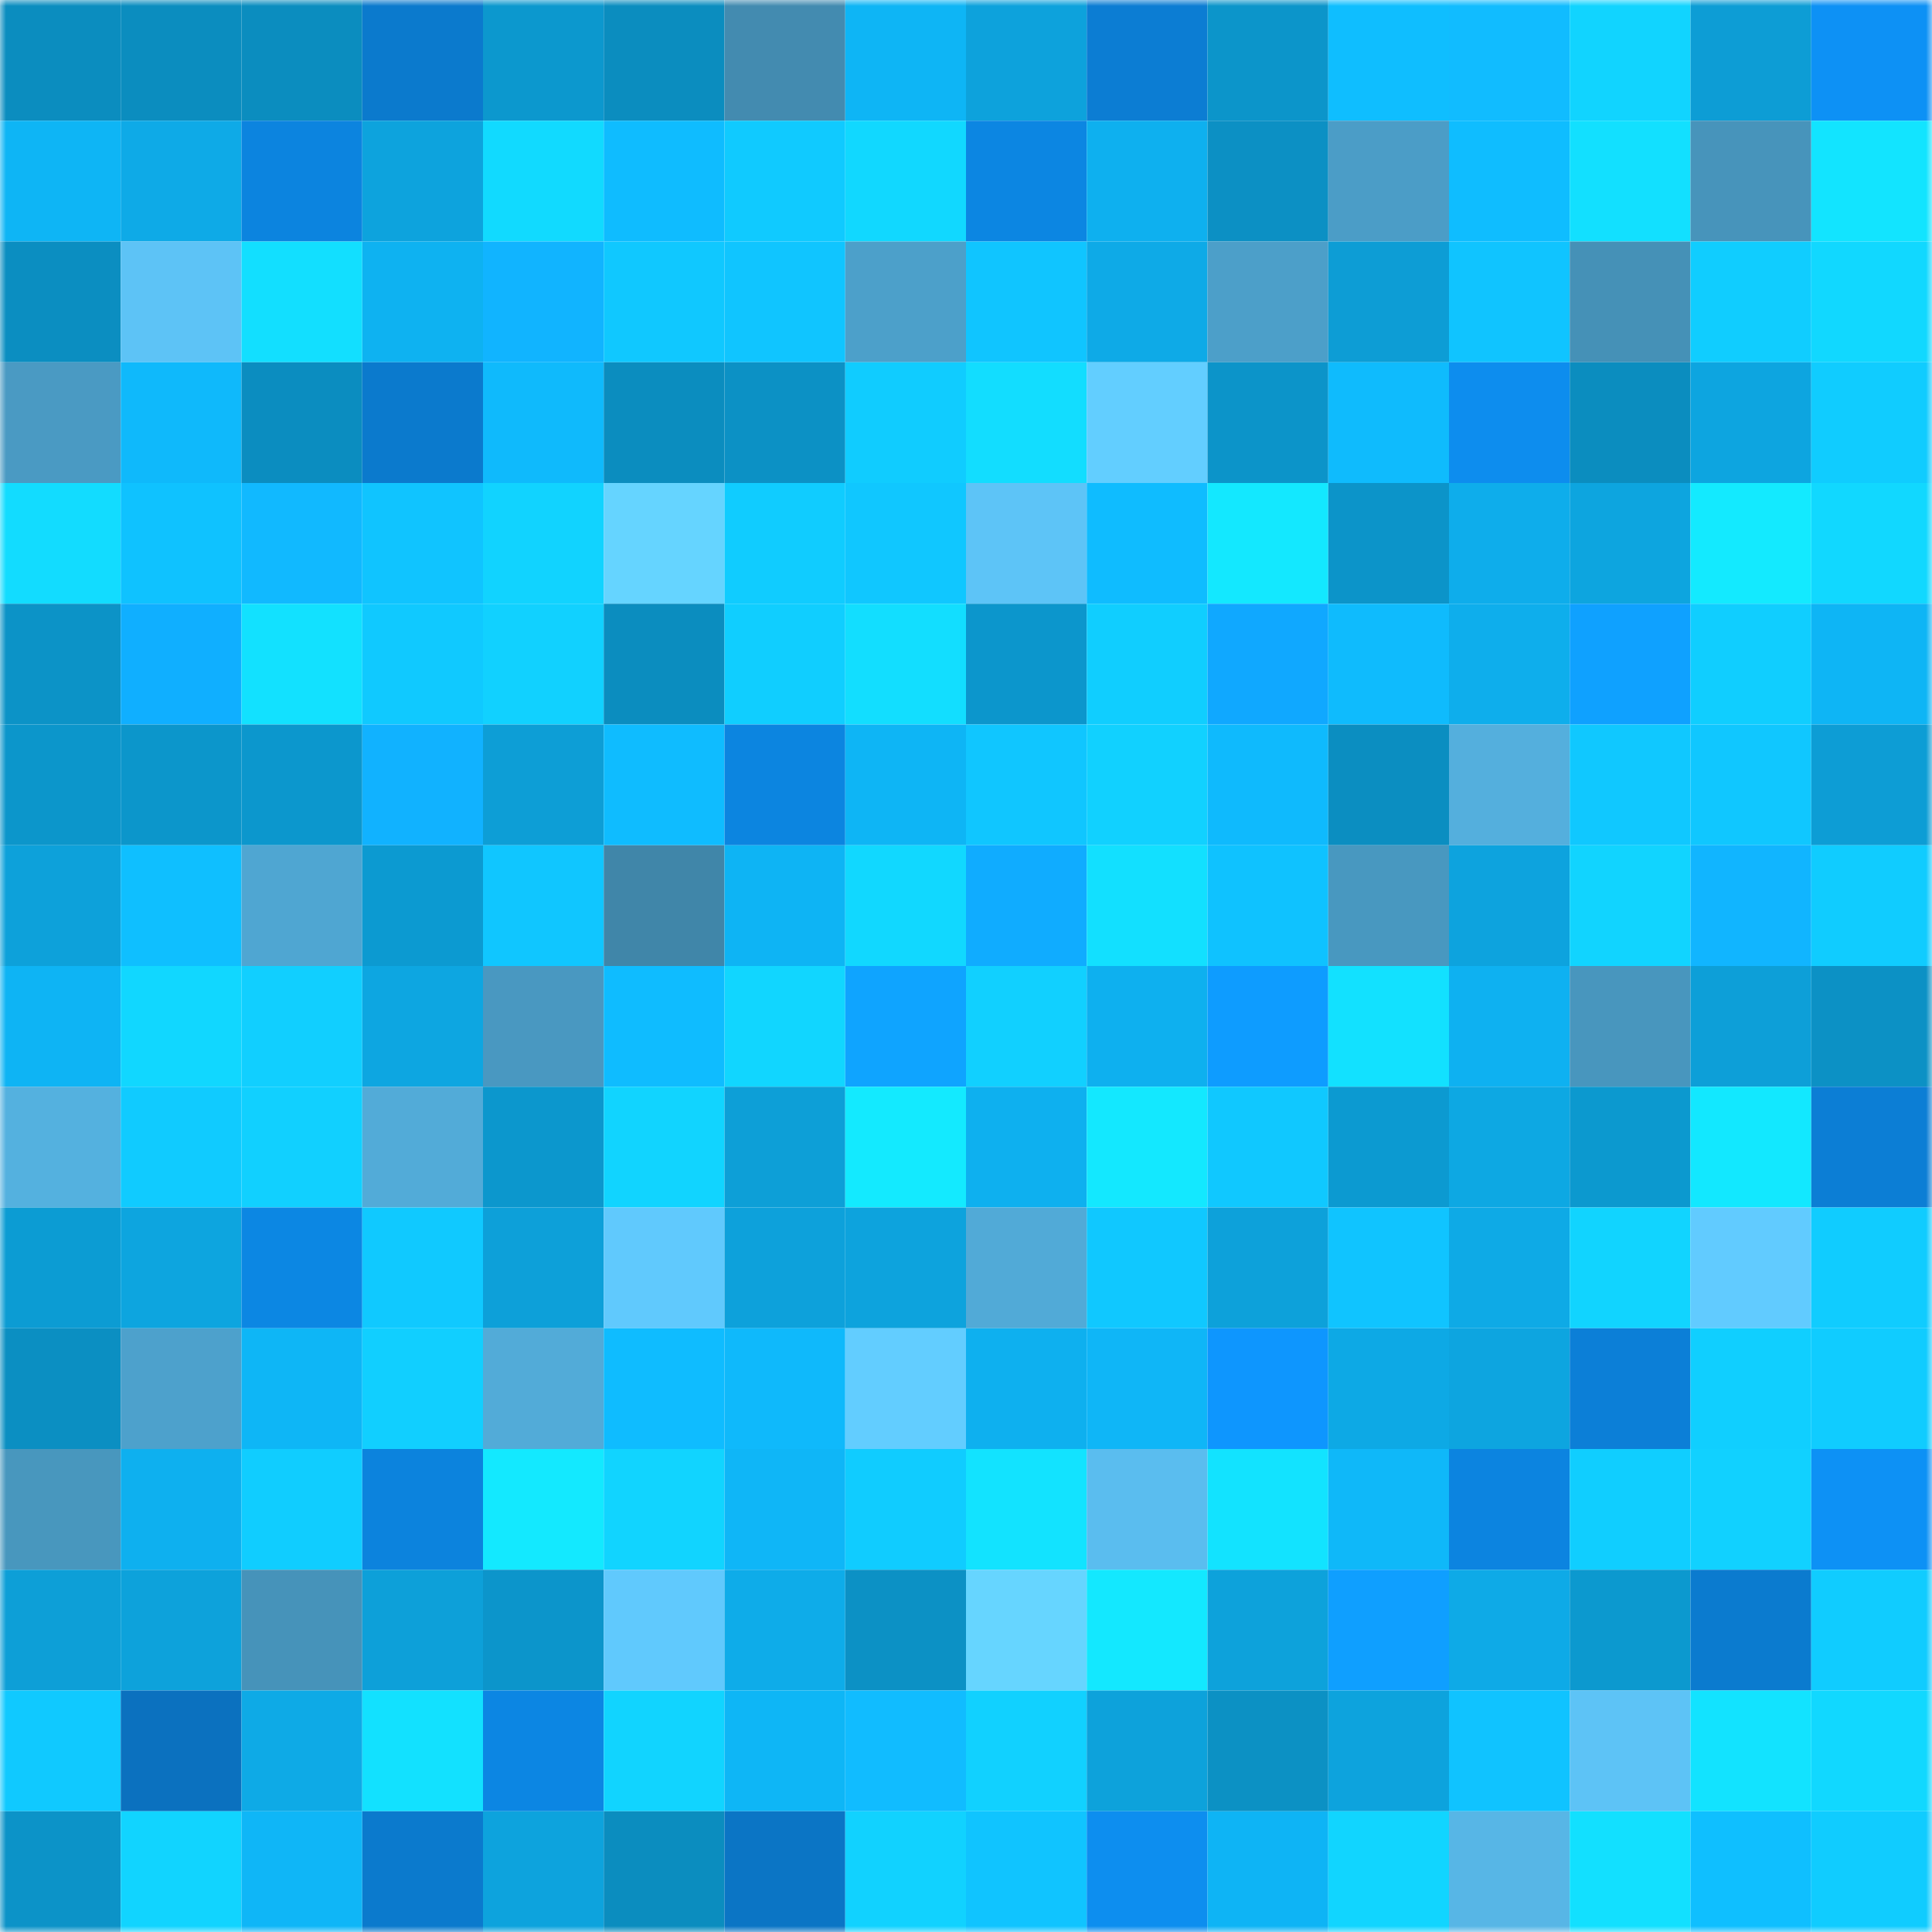 <svg viewBox="0 0 160 160" fill="none" role="img" xmlns="http://www.w3.org/2000/svg" width="240" height="240" name="ens%2Crotobal.eth"><mask id="1859527902" mask-type="alpha" maskUnits="userSpaceOnUse" x="0" y="0" width="160" height="160"><rect width="160" height="160" fill="#FFFFFF"></rect></mask><g mask="url(#1859527902)"><rect x="0" y="0" width="10" height="10" fill="#0b8dbf"></rect><rect x="10" y="0" width="10" height="10" fill="#0b8dbf"></rect><rect x="20" y="0" width="10" height="10" fill="#0b8dbf"></rect><rect x="30" y="0" width="10" height="10" fill="#0b7acd"></rect><rect x="40" y="0" width="10" height="10" fill="#0c98ce"></rect><rect x="50" y="0" width="10" height="10" fill="#0b8dbf"></rect><rect x="60" y="0" width="10" height="10" fill="#438bb0"></rect><rect x="70" y="0" width="10" height="10" fill="#0eb5f5"></rect><rect x="80" y="0" width="10" height="10" fill="#0da2dc"></rect><rect x="90" y="0" width="10" height="10" fill="#0c7dd3"></rect><rect x="100" y="0" width="10" height="10" fill="#0c95ca"></rect><rect x="110" y="0" width="10" height="10" fill="#0fbeff"></rect><rect x="120" y="0" width="10" height="10" fill="#11bcff"></rect><rect x="130" y="0" width="10" height="10" fill="#11d4ff"></rect><rect x="140" y="0" width="10" height="10" fill="#0d9dd5"></rect><rect x="150" y="0" width="10" height="10" fill="#0d91f5"></rect><rect x="0" y="10" width="10" height="10" fill="#0eb5f5"></rect><rect x="10" y="10" width="10" height="10" fill="#0eaae7"></rect><rect x="20" y="10" width="10" height="10" fill="#0c84df"></rect><rect x="30" y="10" width="10" height="10" fill="#0da3dd"></rect><rect x="40" y="10" width="10" height="10" fill="#11daff"></rect><rect x="50" y="10" width="10" height="10" fill="#0fbcff"></rect><rect x="60" y="10" width="10" height="10" fill="#10caff"></rect><rect x="70" y="10" width="10" height="10" fill="#11d8ff"></rect><rect x="80" y="10" width="10" height="10" fill="#0c86e2"></rect><rect x="90" y="10" width="10" height="10" fill="#0eb0ef"></rect><rect x="100" y="10" width="10" height="10" fill="#0c90c4"></rect><rect x="110" y="10" width="10" height="10" fill="#4b9dc7"></rect><rect x="120" y="10" width="10" height="10" fill="#0fbdff"></rect><rect x="130" y="10" width="10" height="10" fill="#12e0ff"></rect><rect x="140" y="10" width="10" height="10" fill="#4794bb"></rect><rect x="150" y="10" width="10" height="10" fill="#12e4ff"></rect><rect x="0" y="20" width="10" height="10" fill="#0b8ec1"></rect><rect x="10" y="20" width="10" height="10" fill="#5dc3f6"></rect><rect x="20" y="20" width="10" height="10" fill="#12dfff"></rect><rect x="30" y="20" width="10" height="10" fill="#0eb2f1"></rect><rect x="40" y="20" width="10" height="10" fill="#11b4ff"></rect><rect x="50" y="20" width="10" height="10" fill="#10c8ff"></rect><rect x="60" y="20" width="10" height="10" fill="#10c5ff"></rect><rect x="70" y="20" width="10" height="10" fill="#4ca0ca"></rect><rect x="80" y="20" width="10" height="10" fill="#10c5ff"></rect><rect x="90" y="20" width="10" height="10" fill="#0eaae7"></rect><rect x="100" y="20" width="10" height="10" fill="#4c9fc9"></rect><rect x="110" y="20" width="10" height="10" fill="#0d9dd5"></rect><rect x="120" y="20" width="10" height="10" fill="#10c4ff"></rect><rect x="130" y="20" width="10" height="10" fill="#4591b7"></rect><rect x="140" y="20" width="10" height="10" fill="#10cdff"></rect><rect x="150" y="20" width="10" height="10" fill="#11d8ff"></rect><rect x="0" y="30" width="10" height="10" fill="#4a9ac3"></rect><rect x="10" y="30" width="10" height="10" fill="#0fb9fb"></rect><rect x="20" y="30" width="10" height="10" fill="#0b8dc0"></rect><rect x="30" y="30" width="10" height="10" fill="#0b7acd"></rect><rect x="40" y="30" width="10" height="10" fill="#0fbafc"></rect><rect x="50" y="30" width="10" height="10" fill="#0b8dbf"></rect><rect x="60" y="30" width="10" height="10" fill="#0c91c5"></rect><rect x="70" y="30" width="10" height="10" fill="#10ccff"></rect><rect x="80" y="30" width="10" height="10" fill="#12ddff"></rect><rect x="90" y="30" width="10" height="10" fill="#62ceff"></rect><rect x="100" y="30" width="10" height="10" fill="#0c94c9"></rect><rect x="110" y="30" width="10" height="10" fill="#0fbbfd"></rect><rect x="120" y="30" width="10" height="10" fill="#0d8dee"></rect><rect x="130" y="30" width="10" height="10" fill="#0b8dbf"></rect><rect x="140" y="30" width="10" height="10" fill="#0da5e0"></rect><rect x="150" y="30" width="10" height="10" fill="#10ccff"></rect><rect x="0" y="40" width="10" height="10" fill="#12dcff"></rect><rect x="10" y="40" width="10" height="10" fill="#0fc2ff"></rect><rect x="20" y="40" width="10" height="10" fill="#11b9ff"></rect><rect x="30" y="40" width="10" height="10" fill="#10c4ff"></rect><rect x="40" y="40" width="10" height="10" fill="#11d3ff"></rect><rect x="50" y="40" width="10" height="10" fill="#65d4ff"></rect><rect x="60" y="40" width="10" height="10" fill="#10ccff"></rect><rect x="70" y="40" width="10" height="10" fill="#10c7ff"></rect><rect x="80" y="40" width="10" height="10" fill="#5dc4f7"></rect><rect x="90" y="40" width="10" height="10" fill="#0fbcff"></rect><rect x="100" y="40" width="10" height="10" fill="#13e8ff"></rect><rect x="110" y="40" width="10" height="10" fill="#0c94c9"></rect><rect x="120" y="40" width="10" height="10" fill="#0eadeb"></rect><rect x="130" y="40" width="10" height="10" fill="#0da5df"></rect><rect x="140" y="40" width="10" height="10" fill="#13eaff"></rect><rect x="150" y="40" width="10" height="10" fill="#11d8ff"></rect><rect x="0" y="50" width="10" height="10" fill="#0c93c7"></rect><rect x="10" y="50" width="10" height="10" fill="#10afff"></rect><rect x="20" y="50" width="10" height="10" fill="#12e1ff"></rect><rect x="30" y="50" width="10" height="10" fill="#10c9ff"></rect><rect x="40" y="50" width="10" height="10" fill="#11d1ff"></rect><rect x="50" y="50" width="10" height="10" fill="#0b8dbf"></rect><rect x="60" y="50" width="10" height="10" fill="#10ceff"></rect><rect x="70" y="50" width="10" height="10" fill="#12deff"></rect><rect x="80" y="50" width="10" height="10" fill="#0c96cc"></rect><rect x="90" y="50" width="10" height="10" fill="#10ceff"></rect><rect x="100" y="50" width="10" height="10" fill="#10a8ff"></rect><rect x="110" y="50" width="10" height="10" fill="#0fbbfd"></rect><rect x="120" y="50" width="10" height="10" fill="#0eaeec"></rect><rect x="130" y="50" width="10" height="10" fill="#0fa1ff"></rect><rect x="140" y="50" width="10" height="10" fill="#10ceff"></rect><rect x="150" y="50" width="10" height="10" fill="#0eb5f5"></rect><rect x="0" y="60" width="10" height="10" fill="#0c96cb"></rect><rect x="10" y="60" width="10" height="10" fill="#0c96cb"></rect><rect x="20" y="60" width="10" height="10" fill="#0c97cd"></rect><rect x="30" y="60" width="10" height="10" fill="#11b2ff"></rect><rect x="40" y="60" width="10" height="10" fill="#0d9ed6"></rect><rect x="50" y="60" width="10" height="10" fill="#0fbcff"></rect><rect x="60" y="60" width="10" height="10" fill="#0c85e0"></rect><rect x="70" y="60" width="10" height="10" fill="#0eb5f5"></rect><rect x="80" y="60" width="10" height="10" fill="#10c6ff"></rect><rect x="90" y="60" width="10" height="10" fill="#11d1ff"></rect><rect x="100" y="60" width="10" height="10" fill="#0fbafd"></rect><rect x="110" y="60" width="10" height="10" fill="#0b8ec1"></rect><rect x="120" y="60" width="10" height="10" fill="#54afdd"></rect><rect x="130" y="60" width="10" height="10" fill="#10c8ff"></rect><rect x="140" y="60" width="10" height="10" fill="#10c7ff"></rect><rect x="150" y="60" width="10" height="10" fill="#0d9dd5"></rect><rect x="0" y="70" width="10" height="10" fill="#0da1da"></rect><rect x="10" y="70" width="10" height="10" fill="#0fbfff"></rect><rect x="20" y="70" width="10" height="10" fill="#4fa6d2"></rect><rect x="30" y="70" width="10" height="10" fill="#0c9ad1"></rect><rect x="40" y="70" width="10" height="10" fill="#10c6ff"></rect><rect x="50" y="70" width="10" height="10" fill="#4086a9"></rect><rect x="60" y="70" width="10" height="10" fill="#0eb4f4"></rect><rect x="70" y="70" width="10" height="10" fill="#11d8ff"></rect><rect x="80" y="70" width="10" height="10" fill="#10acff"></rect><rect x="90" y="70" width="10" height="10" fill="#12e0ff"></rect><rect x="100" y="70" width="10" height="10" fill="#0fc2ff"></rect><rect x="110" y="70" width="10" height="10" fill="#4898c0"></rect><rect x="120" y="70" width="10" height="10" fill="#0da3de"></rect><rect x="130" y="70" width="10" height="10" fill="#11d4ff"></rect><rect x="140" y="70" width="10" height="10" fill="#11b5ff"></rect><rect x="150" y="70" width="10" height="10" fill="#10ccff"></rect><rect x="0" y="80" width="10" height="10" fill="#0eb4f4"></rect><rect x="10" y="80" width="10" height="10" fill="#11d7ff"></rect><rect x="20" y="80" width="10" height="10" fill="#11cfff"></rect><rect x="30" y="80" width="10" height="10" fill="#0da6e1"></rect><rect x="40" y="80" width="10" height="10" fill="#4998c1"></rect><rect x="50" y="80" width="10" height="10" fill="#0fbcff"></rect><rect x="60" y="80" width="10" height="10" fill="#11d6ff"></rect><rect x="70" y="80" width="10" height="10" fill="#0fa4ff"></rect><rect x="80" y="80" width="10" height="10" fill="#11d0ff"></rect><rect x="90" y="80" width="10" height="10" fill="#0eb0ef"></rect><rect x="100" y="80" width="10" height="10" fill="#0e9cff"></rect><rect x="110" y="80" width="10" height="10" fill="#12e1ff"></rect><rect x="120" y="80" width="10" height="10" fill="#0eb1f1"></rect><rect x="130" y="80" width="10" height="10" fill="#4896be"></rect><rect x="140" y="80" width="10" height="10" fill="#0d9fd8"></rect><rect x="150" y="80" width="10" height="10" fill="#0c91c5"></rect><rect x="0" y="90" width="10" height="10" fill="#54b1df"></rect><rect x="10" y="90" width="10" height="10" fill="#10cbff"></rect><rect x="20" y="90" width="10" height="10" fill="#11d0ff"></rect><rect x="30" y="90" width="10" height="10" fill="#52abd8"></rect><rect x="40" y="90" width="10" height="10" fill="#0c97cd"></rect><rect x="50" y="90" width="10" height="10" fill="#11d4ff"></rect><rect x="60" y="90" width="10" height="10" fill="#0d9fd7"></rect><rect x="70" y="90" width="10" height="10" fill="#13eaff"></rect><rect x="80" y="90" width="10" height="10" fill="#0eb0ef"></rect><rect x="90" y="90" width="10" height="10" fill="#13e8ff"></rect><rect x="100" y="90" width="10" height="10" fill="#10c8ff"></rect><rect x="110" y="90" width="10" height="10" fill="#0c9ad1"></rect><rect x="120" y="90" width="10" height="10" fill="#0da8e3"></rect><rect x="130" y="90" width="10" height="10" fill="#0c99cf"></rect><rect x="140" y="90" width="10" height="10" fill="#12e8ff"></rect><rect x="150" y="90" width="10" height="10" fill="#0c7ed5"></rect><rect x="0" y="100" width="10" height="10" fill="#0c9cd3"></rect><rect x="10" y="100" width="10" height="10" fill="#0da5df"></rect><rect x="20" y="100" width="10" height="10" fill="#0c87e3"></rect><rect x="30" y="100" width="10" height="10" fill="#10c9ff"></rect><rect x="40" y="100" width="10" height="10" fill="#0da0d9"></rect><rect x="50" y="100" width="10" height="10" fill="#60c9fd"></rect><rect x="60" y="100" width="10" height="10" fill="#0da1db"></rect><rect x="70" y="100" width="10" height="10" fill="#0da3dd"></rect><rect x="80" y="100" width="10" height="10" fill="#51aad7"></rect><rect x="90" y="100" width="10" height="10" fill="#10c8ff"></rect><rect x="100" y="100" width="10" height="10" fill="#0da1da"></rect><rect x="110" y="100" width="10" height="10" fill="#10c4ff"></rect><rect x="120" y="100" width="10" height="10" fill="#0eaae6"></rect><rect x="130" y="100" width="10" height="10" fill="#11d4ff"></rect><rect x="140" y="100" width="10" height="10" fill="#61cbff"></rect><rect x="150" y="100" width="10" height="10" fill="#10ccff"></rect><rect x="0" y="110" width="10" height="10" fill="#0b8fc2"></rect><rect x="10" y="110" width="10" height="10" fill="#4da1cc"></rect><rect x="20" y="110" width="10" height="10" fill="#0eb6f6"></rect><rect x="30" y="110" width="10" height="10" fill="#11cfff"></rect><rect x="40" y="110" width="10" height="10" fill="#52abd8"></rect><rect x="50" y="110" width="10" height="10" fill="#0fbcff"></rect><rect x="60" y="110" width="10" height="10" fill="#0fb9fb"></rect><rect x="70" y="110" width="10" height="10" fill="#62cdff"></rect><rect x="80" y="110" width="10" height="10" fill="#0eb0ef"></rect><rect x="90" y="110" width="10" height="10" fill="#0fb6f7"></rect><rect x="100" y="110" width="10" height="10" fill="#0e96fe"></rect><rect x="110" y="110" width="10" height="10" fill="#0da9e5"></rect><rect x="120" y="110" width="10" height="10" fill="#0da5e0"></rect><rect x="130" y="110" width="10" height="10" fill="#0c7fd7"></rect><rect x="140" y="110" width="10" height="10" fill="#10cfff"></rect><rect x="150" y="110" width="10" height="10" fill="#10ccff"></rect><rect x="0" y="120" width="10" height="10" fill="#4897be"></rect><rect x="10" y="120" width="10" height="10" fill="#0eb0ef"></rect><rect x="20" y="120" width="10" height="10" fill="#10cdff"></rect><rect x="30" y="120" width="10" height="10" fill="#0c83dd"></rect><rect x="40" y="120" width="10" height="10" fill="#13e9ff"></rect><rect x="50" y="120" width="10" height="10" fill="#11d4ff"></rect><rect x="60" y="120" width="10" height="10" fill="#0fb6f7"></rect><rect x="70" y="120" width="10" height="10" fill="#10ccff"></rect><rect x="80" y="120" width="10" height="10" fill="#12e3ff"></rect><rect x="90" y="120" width="10" height="10" fill="#5abdef"></rect><rect x="100" y="120" width="10" height="10" fill="#12e3ff"></rect><rect x="110" y="120" width="10" height="10" fill="#0fb8f9"></rect><rect x="120" y="120" width="10" height="10" fill="#0c84e0"></rect><rect x="130" y="120" width="10" height="10" fill="#10ceff"></rect><rect x="140" y="120" width="10" height="10" fill="#11d1ff"></rect><rect x="150" y="120" width="10" height="10" fill="#0d91f5"></rect><rect x="0" y="130" width="10" height="10" fill="#0d9fd7"></rect><rect x="10" y="130" width="10" height="10" fill="#0da2db"></rect><rect x="20" y="130" width="10" height="10" fill="#4693ba"></rect><rect x="30" y="130" width="10" height="10" fill="#0da0d9"></rect><rect x="40" y="130" width="10" height="10" fill="#0c95cb"></rect><rect x="50" y="130" width="10" height="10" fill="#60c9fd"></rect><rect x="60" y="130" width="10" height="10" fill="#0eace9"></rect><rect x="70" y="130" width="10" height="10" fill="#0c91c5"></rect><rect x="80" y="130" width="10" height="10" fill="#66d5ff"></rect><rect x="90" y="130" width="10" height="10" fill="#13e8ff"></rect><rect x="100" y="130" width="10" height="10" fill="#0da2db"></rect><rect x="110" y="130" width="10" height="10" fill="#0f9fff"></rect><rect x="120" y="130" width="10" height="10" fill="#0eaae7"></rect><rect x="130" y="130" width="10" height="10" fill="#0c99cf"></rect><rect x="140" y="130" width="10" height="10" fill="#0b7bcf"></rect><rect x="150" y="130" width="10" height="10" fill="#10ccff"></rect><rect x="0" y="140" width="10" height="10" fill="#10c9ff"></rect><rect x="10" y="140" width="10" height="10" fill="#0b71bf"></rect><rect x="20" y="140" width="10" height="10" fill="#0eaae6"></rect><rect x="30" y="140" width="10" height="10" fill="#12e1ff"></rect><rect x="40" y="140" width="10" height="10" fill="#0c86e3"></rect><rect x="50" y="140" width="10" height="10" fill="#11d4ff"></rect><rect x="60" y="140" width="10" height="10" fill="#0eb6f6"></rect><rect x="70" y="140" width="10" height="10" fill="#11bcff"></rect><rect x="80" y="140" width="10" height="10" fill="#11d1ff"></rect><rect x="90" y="140" width="10" height="10" fill="#0da2db"></rect><rect x="100" y="140" width="10" height="10" fill="#0c91c4"></rect><rect x="110" y="140" width="10" height="10" fill="#0da3dd"></rect><rect x="120" y="140" width="10" height="10" fill="#10c3ff"></rect><rect x="130" y="140" width="10" height="10" fill="#5dc3f6"></rect><rect x="140" y="140" width="10" height="10" fill="#12e3ff"></rect><rect x="150" y="140" width="10" height="10" fill="#11d8ff"></rect><rect x="0" y="150" width="10" height="10" fill="#0c93c8"></rect><rect x="10" y="150" width="10" height="10" fill="#11d4ff"></rect><rect x="20" y="150" width="10" height="10" fill="#0fb6f7"></rect><rect x="30" y="150" width="10" height="10" fill="#0b7acd"></rect><rect x="40" y="150" width="10" height="10" fill="#0da3dd"></rect><rect x="50" y="150" width="10" height="10" fill="#0b8dbf"></rect><rect x="60" y="150" width="10" height="10" fill="#0b75c5"></rect><rect x="70" y="150" width="10" height="10" fill="#11d2ff"></rect><rect x="80" y="150" width="10" height="10" fill="#10c4ff"></rect><rect x="90" y="150" width="10" height="10" fill="#0d8eef"></rect><rect x="100" y="150" width="10" height="10" fill="#0eb4f5"></rect><rect x="110" y="150" width="10" height="10" fill="#11d5ff"></rect><rect x="120" y="150" width="10" height="10" fill="#57b6e6"></rect><rect x="130" y="150" width="10" height="10" fill="#12e0ff"></rect><rect x="140" y="150" width="10" height="10" fill="#0fbfff"></rect><rect x="150" y="150" width="10" height="10" fill="#10ccff"></rect></g></svg>
